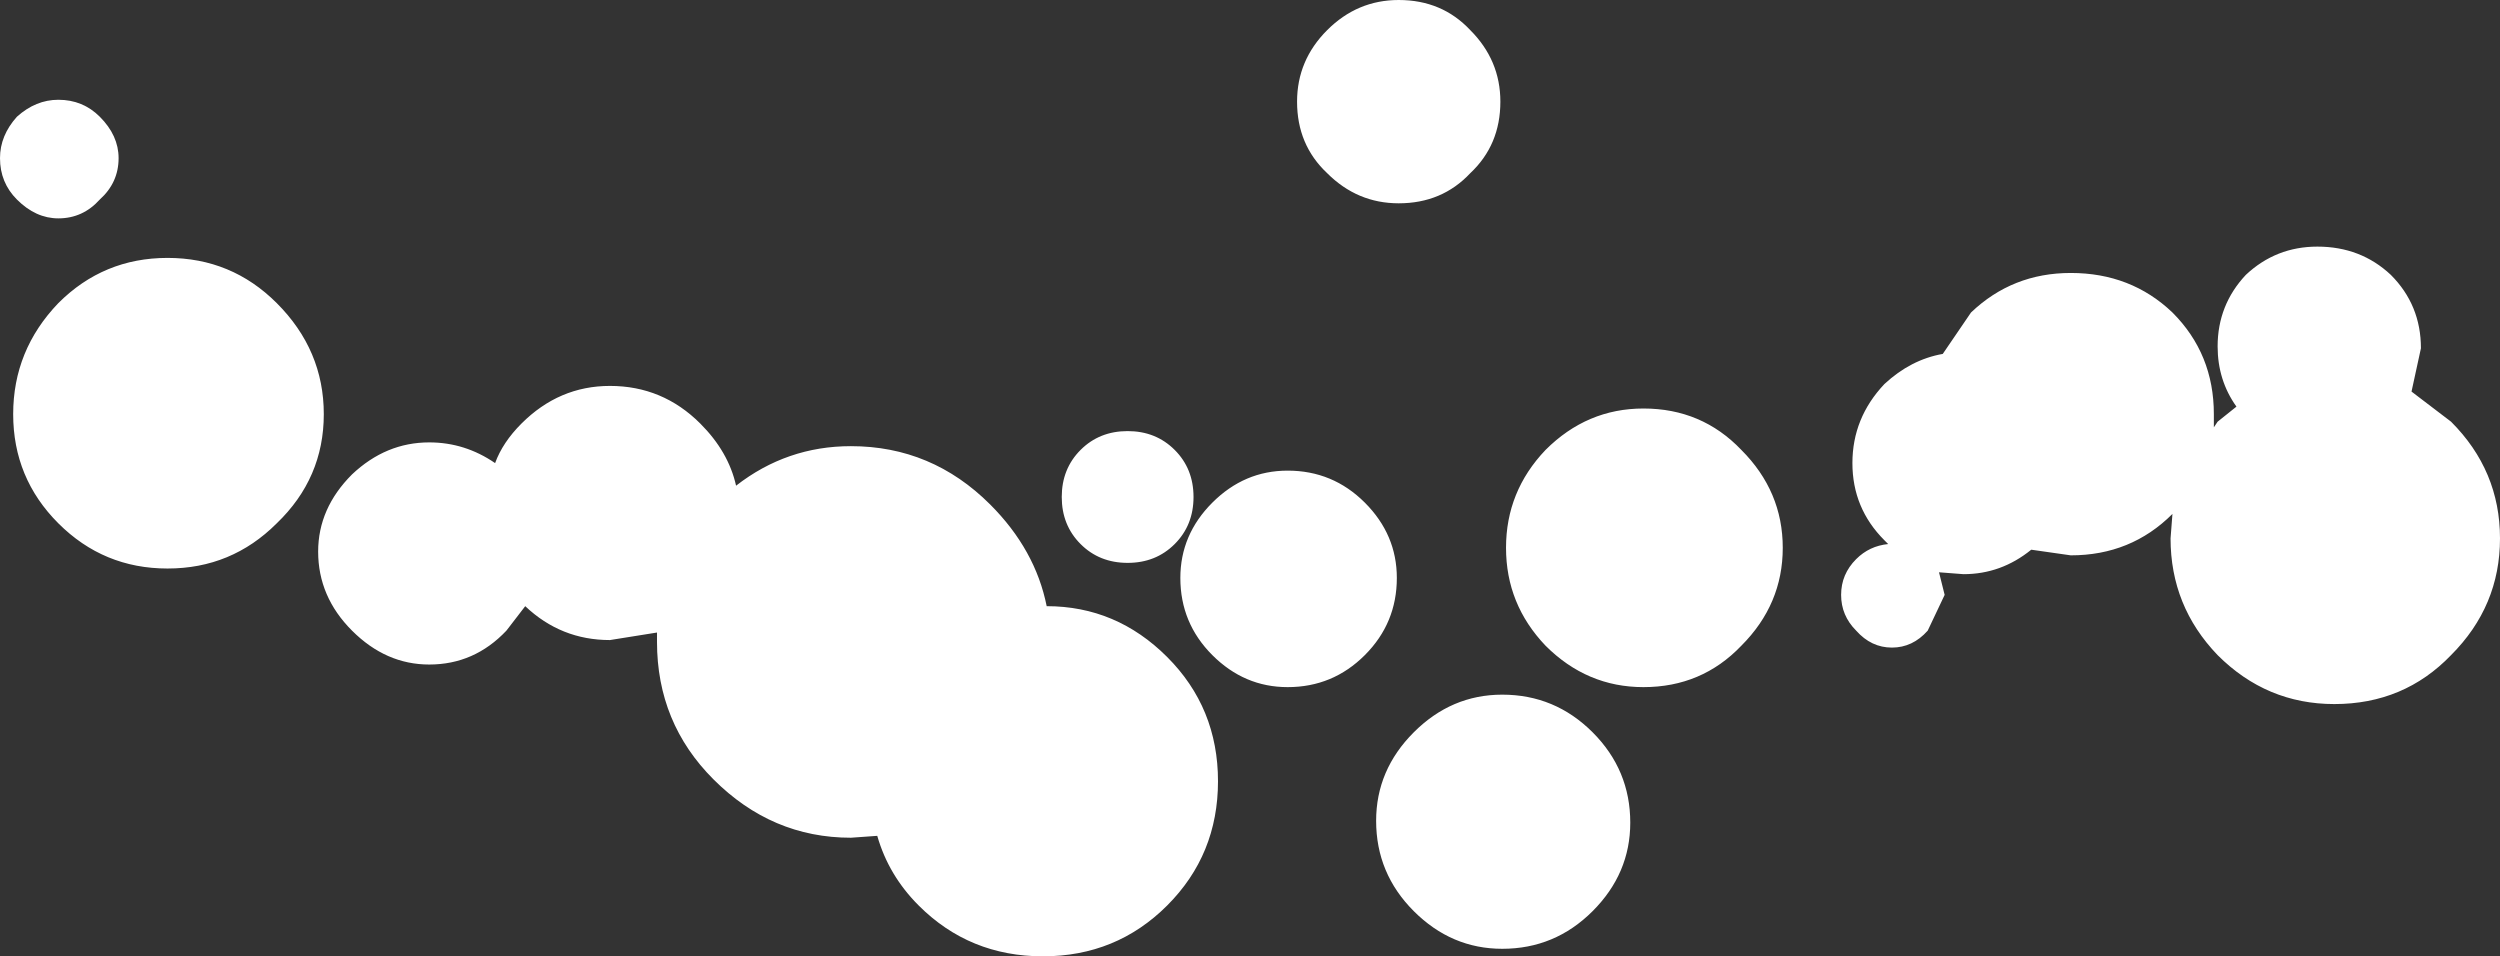 <?xml version="1.0" encoding="UTF-8" standalone="no"?>
<svg xmlns:xlink="http://www.w3.org/1999/xlink" height="25.4px" width="66.4px" xmlns="http://www.w3.org/2000/svg">
  <rect width="100%" height="100%" fill="#333333" stroke="none"/>
  <g transform="matrix(1.0, 0.0, 0.0, 1.0, -4.05, 4.7)">
    <path d="M4.5 -1.6 Q5.0 -2.05 5.6 -2.05 6.25 -2.05 6.7 -1.6 7.2 -1.1 7.2 -0.5 7.2 0.15 6.7 0.6 6.25 1.1 5.6 1.1 5.0 1.1 4.5 0.6 4.05 0.15 4.05 -0.5 4.05 -1.1 4.5 -1.6 M38.5 -2.0 Q38.5 -3.1 39.3 -3.9 40.1 -4.7 41.2 -4.7 42.35 -4.7 43.1 -3.9 43.9 -3.1 43.9 -2.0 43.9 -0.85 43.1 -0.1 42.35 0.7 41.2 0.7 40.1 0.7 39.3 -0.1 38.5 -0.85 38.5 -2.0 M68.1 5.7 L69.15 6.5 Q70.45 7.8 70.45 9.6 70.45 11.4 69.15 12.7 67.9 14.0 66.05 14.0 64.25 14.0 62.95 12.7 61.7 11.4 61.7 9.6 L61.75 8.95 Q60.65 10.05 59.05 10.05 L58.0 9.9 Q57.2 10.55 56.2 10.55 L55.55 10.5 55.7 11.1 55.25 12.05 Q54.85 12.5 54.3 12.5 53.75 12.5 53.35 12.05 52.95 11.65 52.95 11.1 52.95 10.55 53.35 10.15 53.7 9.8 54.2 9.75 L54.1 9.65 Q53.25 8.8 53.25 7.6 53.25 6.4 54.1 5.5 54.8 4.85 55.65 4.7 L56.4 3.6 Q57.5 2.55 59.05 2.55 60.65 2.55 61.75 3.6 62.85 4.7 62.85 6.3 L62.85 6.65 62.95 6.5 63.45 6.1 Q62.95 5.4 62.95 4.5 62.95 3.4 63.7 2.6 64.5 1.85 65.6 1.85 66.75 1.85 67.55 2.6 68.35 3.4 68.35 4.55 L68.1 5.7 M45.1 7.25 Q46.2 6.15 47.7 6.15 49.25 6.15 50.3 7.25 51.4 8.35 51.4 9.85 51.4 11.35 50.3 12.45 49.25 13.55 47.7 13.55 46.2 13.55 45.1 12.45 44.05 11.35 44.05 9.85 44.05 8.35 45.1 7.25 M47.35 17.15 Q47.35 18.5 46.35 19.5 45.35 20.5 43.95 20.5 42.6 20.5 41.6 19.5 40.6 18.5 40.6 17.1 40.6 15.75 41.6 14.75 42.6 13.75 43.95 13.75 45.35 13.75 46.35 14.75 47.35 15.75 47.35 17.15 M34.0 10.25 Q33.25 10.25 32.75 9.75 32.25 9.25 32.25 8.5 32.25 7.75 32.75 7.25 33.25 6.75 34.0 6.75 34.75 6.75 35.25 7.25 35.75 7.75 35.75 8.5 35.75 9.25 35.25 9.75 34.75 10.25 34.0 10.25 M40.3 8.65 Q41.15 9.5 41.15 10.65 41.15 11.85 40.3 12.7 39.45 13.55 38.25 13.55 37.1 13.55 36.25 12.7 35.4 11.85 35.4 10.65 35.4 9.5 36.25 8.65 37.1 7.8 38.25 7.8 39.45 7.8 40.3 8.65 M21.5 12.1 L20.25 12.3 Q18.95 12.3 18.0 11.4 L17.5 12.05 Q16.65 12.95 15.45 12.95 14.3 12.95 13.4 12.05 12.5 11.15 12.5 9.95 12.5 8.8 13.4 7.9 14.3 7.05 15.45 7.05 16.4 7.05 17.2 7.6 17.4 7.05 17.9 6.55 18.9 5.55 20.25 5.55 21.65 5.55 22.65 6.55 23.4 7.3 23.6 8.2 24.95 7.15 26.65 7.15 28.8 7.15 30.35 8.7 31.55 9.9 31.85 11.4 33.7 11.4 35.05 12.75 36.4 14.1 36.4 16.05 36.4 18.0 35.05 19.35 33.7 20.7 31.75 20.7 29.8 20.7 28.45 19.35 27.65 18.55 27.35 17.5 L26.65 17.55 Q24.55 17.55 23.0 16.0 21.5 14.5 21.5 12.35 L21.5 12.1 M11.4 9.2 Q10.2 10.4 8.5 10.4 6.8 10.4 5.6 9.2 4.4 8.0 4.4 6.3 4.4 4.6 5.6 3.35 6.8 2.15 8.5 2.15 10.2 2.15 11.4 3.35 12.65 4.6 12.65 6.3 12.65 8.0 11.4 9.2" fill="#ffffff" fill-rule="evenodd" stroke="none"/>
  </g>
</svg>
